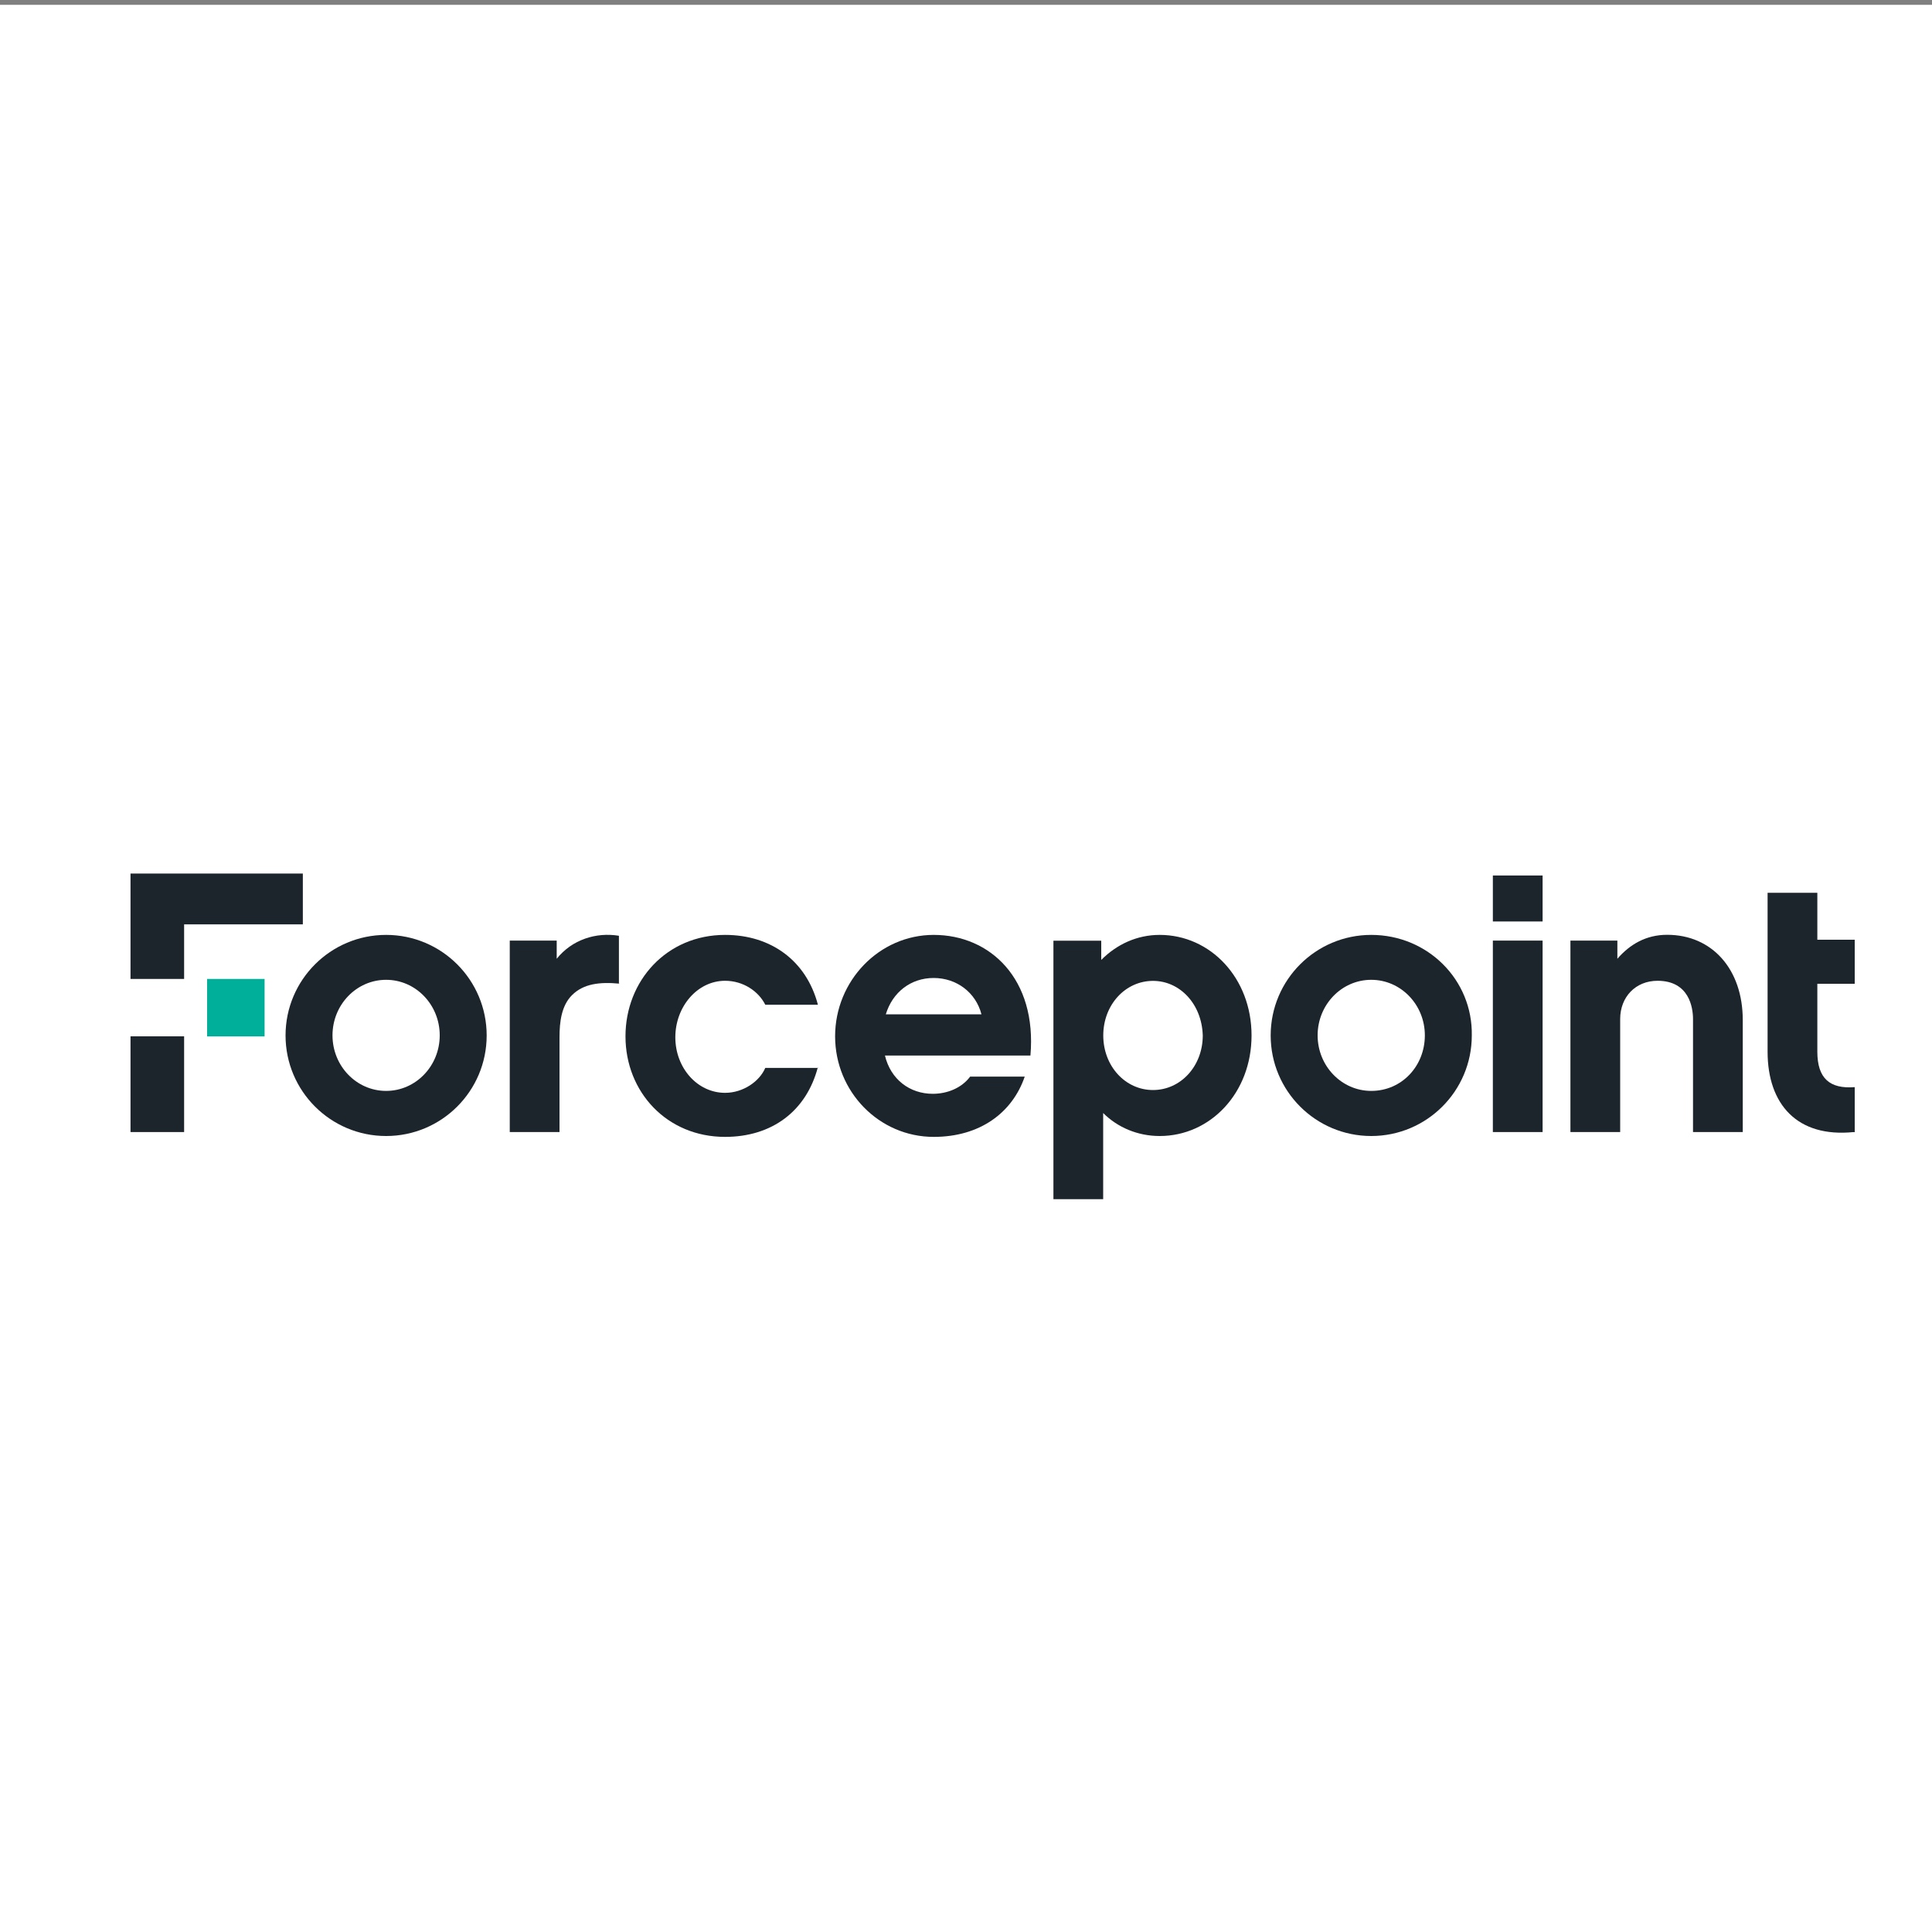 <?xml version="1.0" encoding="UTF-8"?>
<svg id="Layer_1" data-name="Layer 1" xmlns="http://www.w3.org/2000/svg" width="200" height="200" viewBox="0 0 200 200">
  <rect x="0" y="0" width="200" height="200" fill="#808080" stroke="none"/>
  <defs>
    <style>
      .cls-1 {
        fill: #00af9a;
      }

      .cls-2 {
        fill: #fff;
      }

      .cls-3 {
        fill: #1d252c;
      }
    </style>
  </defs>
  <rect class="cls-2" y=".5" width="200" height="200"/>
  <g>
    <rect class="cls-1" x="21.44" y="101.34" width="5.95" height="5.95"/>
    <polygon class="cls-3" points="31.35 90.43 13.51 90.43 13.51 101.34 19.06 101.34 19.06 95.69 31.35 95.69 31.35 90.43"/>
    <rect class="cls-3" x="13.51" y="107.28" width="5.55" height="9.91"/>
    <rect class="cls-3" x="154.54" y="90.63" width="5.15" height="4.76"/>
    <path class="cls-3" d="m64.16,101.83c-2.08-.2-3.76,0-4.95,1.19-1.09,1.09-1.29,2.77-1.29,4.36v9.81h-5.15v-19.82h4.86v1.88c1.59-1.98,4.06-2.77,6.44-2.38v4.95h.1Z"/>
    <path class="cls-3" d="m84.67,110.46c-1.19,4.56-4.76,7.23-9.61,7.23-6.04,0-10.31-4.66-10.31-10.41s4.26-10.5,10.31-10.5c4.76,0,8.42,2.68,9.61,7.23h-5.45c-.69-1.39-2.28-2.48-4.16-2.48-2.87,0-5.15,2.68-5.15,5.85s2.28,5.75,5.15,5.75c1.88,0,3.57-1.19,4.16-2.58h5.45v-.1h0Z"/>
    <path class="cls-3" d="m96.66,96.78c-5.65,0-10.21,4.76-10.21,10.5s4.56,10.41,10.21,10.41c4.76,0,8.13-2.48,9.42-6.24h-5.65c-.89,1.19-2.38,1.78-3.87,1.78-2.38,0-4.36-1.49-4.95-3.96h15.06c.69-7.93-4.17-12.49-10.01-12.49Zm-4.96,8.22c.69-2.28,2.58-3.76,4.95-3.76s4.36,1.49,4.95,3.76h-9.91Z"/>
    <rect class="cls-3" x="154.54" y="97.37" width="5.15" height="19.82"/>
    <path class="cls-3" d="m180.41,117.19h-5.15v-11.7c0-1.19-.4-3.96-3.67-3.96-2.28,0-3.87,1.68-3.87,3.96v11.7h-5.15v-19.82h4.86v1.88c1.29-1.49,2.97-2.48,5.15-2.48,4.66,0,7.83,3.57,7.83,8.82v11.6Z"/>
    <path class="cls-3" d="m191.9,117.19c-5.85.6-8.92-2.87-8.92-8.32v-16.45h5.15v4.86h3.87v4.56h-3.87v7.03c0,2.77,1.29,3.87,3.87,3.67v4.66h-.1Z"/>
    <path class="cls-3" d="m39.97,96.78c-5.75,0-10.41,4.66-10.41,10.41s4.66,10.41,10.41,10.41,10.41-4.66,10.41-10.41-4.66-10.41-10.41-10.41m0,16.15c-3.07,0-5.55-2.58-5.55-5.75s2.48-5.75,5.55-5.75,5.55,2.58,5.55,5.75-2.48,5.75-5.55,5.75"/>
    <path class="cls-3" d="m141.95,96.78c-5.75,0-10.41,4.66-10.41,10.41s4.66,10.41,10.41,10.41,10.41-4.66,10.41-10.41c.1-5.75-4.56-10.41-10.41-10.41m0,16.15c-3.07,0-5.55-2.58-5.55-5.75s2.48-5.75,5.55-5.75,5.55,2.58,5.55,5.75c0,3.17-2.38,5.75-5.55,5.75"/>
    <path class="cls-3" d="m114.01,99.36c1.59-1.59,3.67-2.58,6.04-2.58,5.25,0,9.51,4.46,9.51,10.41s-4.26,10.41-9.51,10.41c-2.28,0-4.36-.89-5.85-2.38v8.92h-5.15v-26.76h4.95v1.98Zm5.35,2.18c-2.87,0-5.15,2.48-5.15,5.65s2.28,5.65,5.15,5.65,5.15-2.48,5.15-5.65c-.1-3.27-2.38-5.65-5.15-5.65Z"/>
  </g>
</svg>